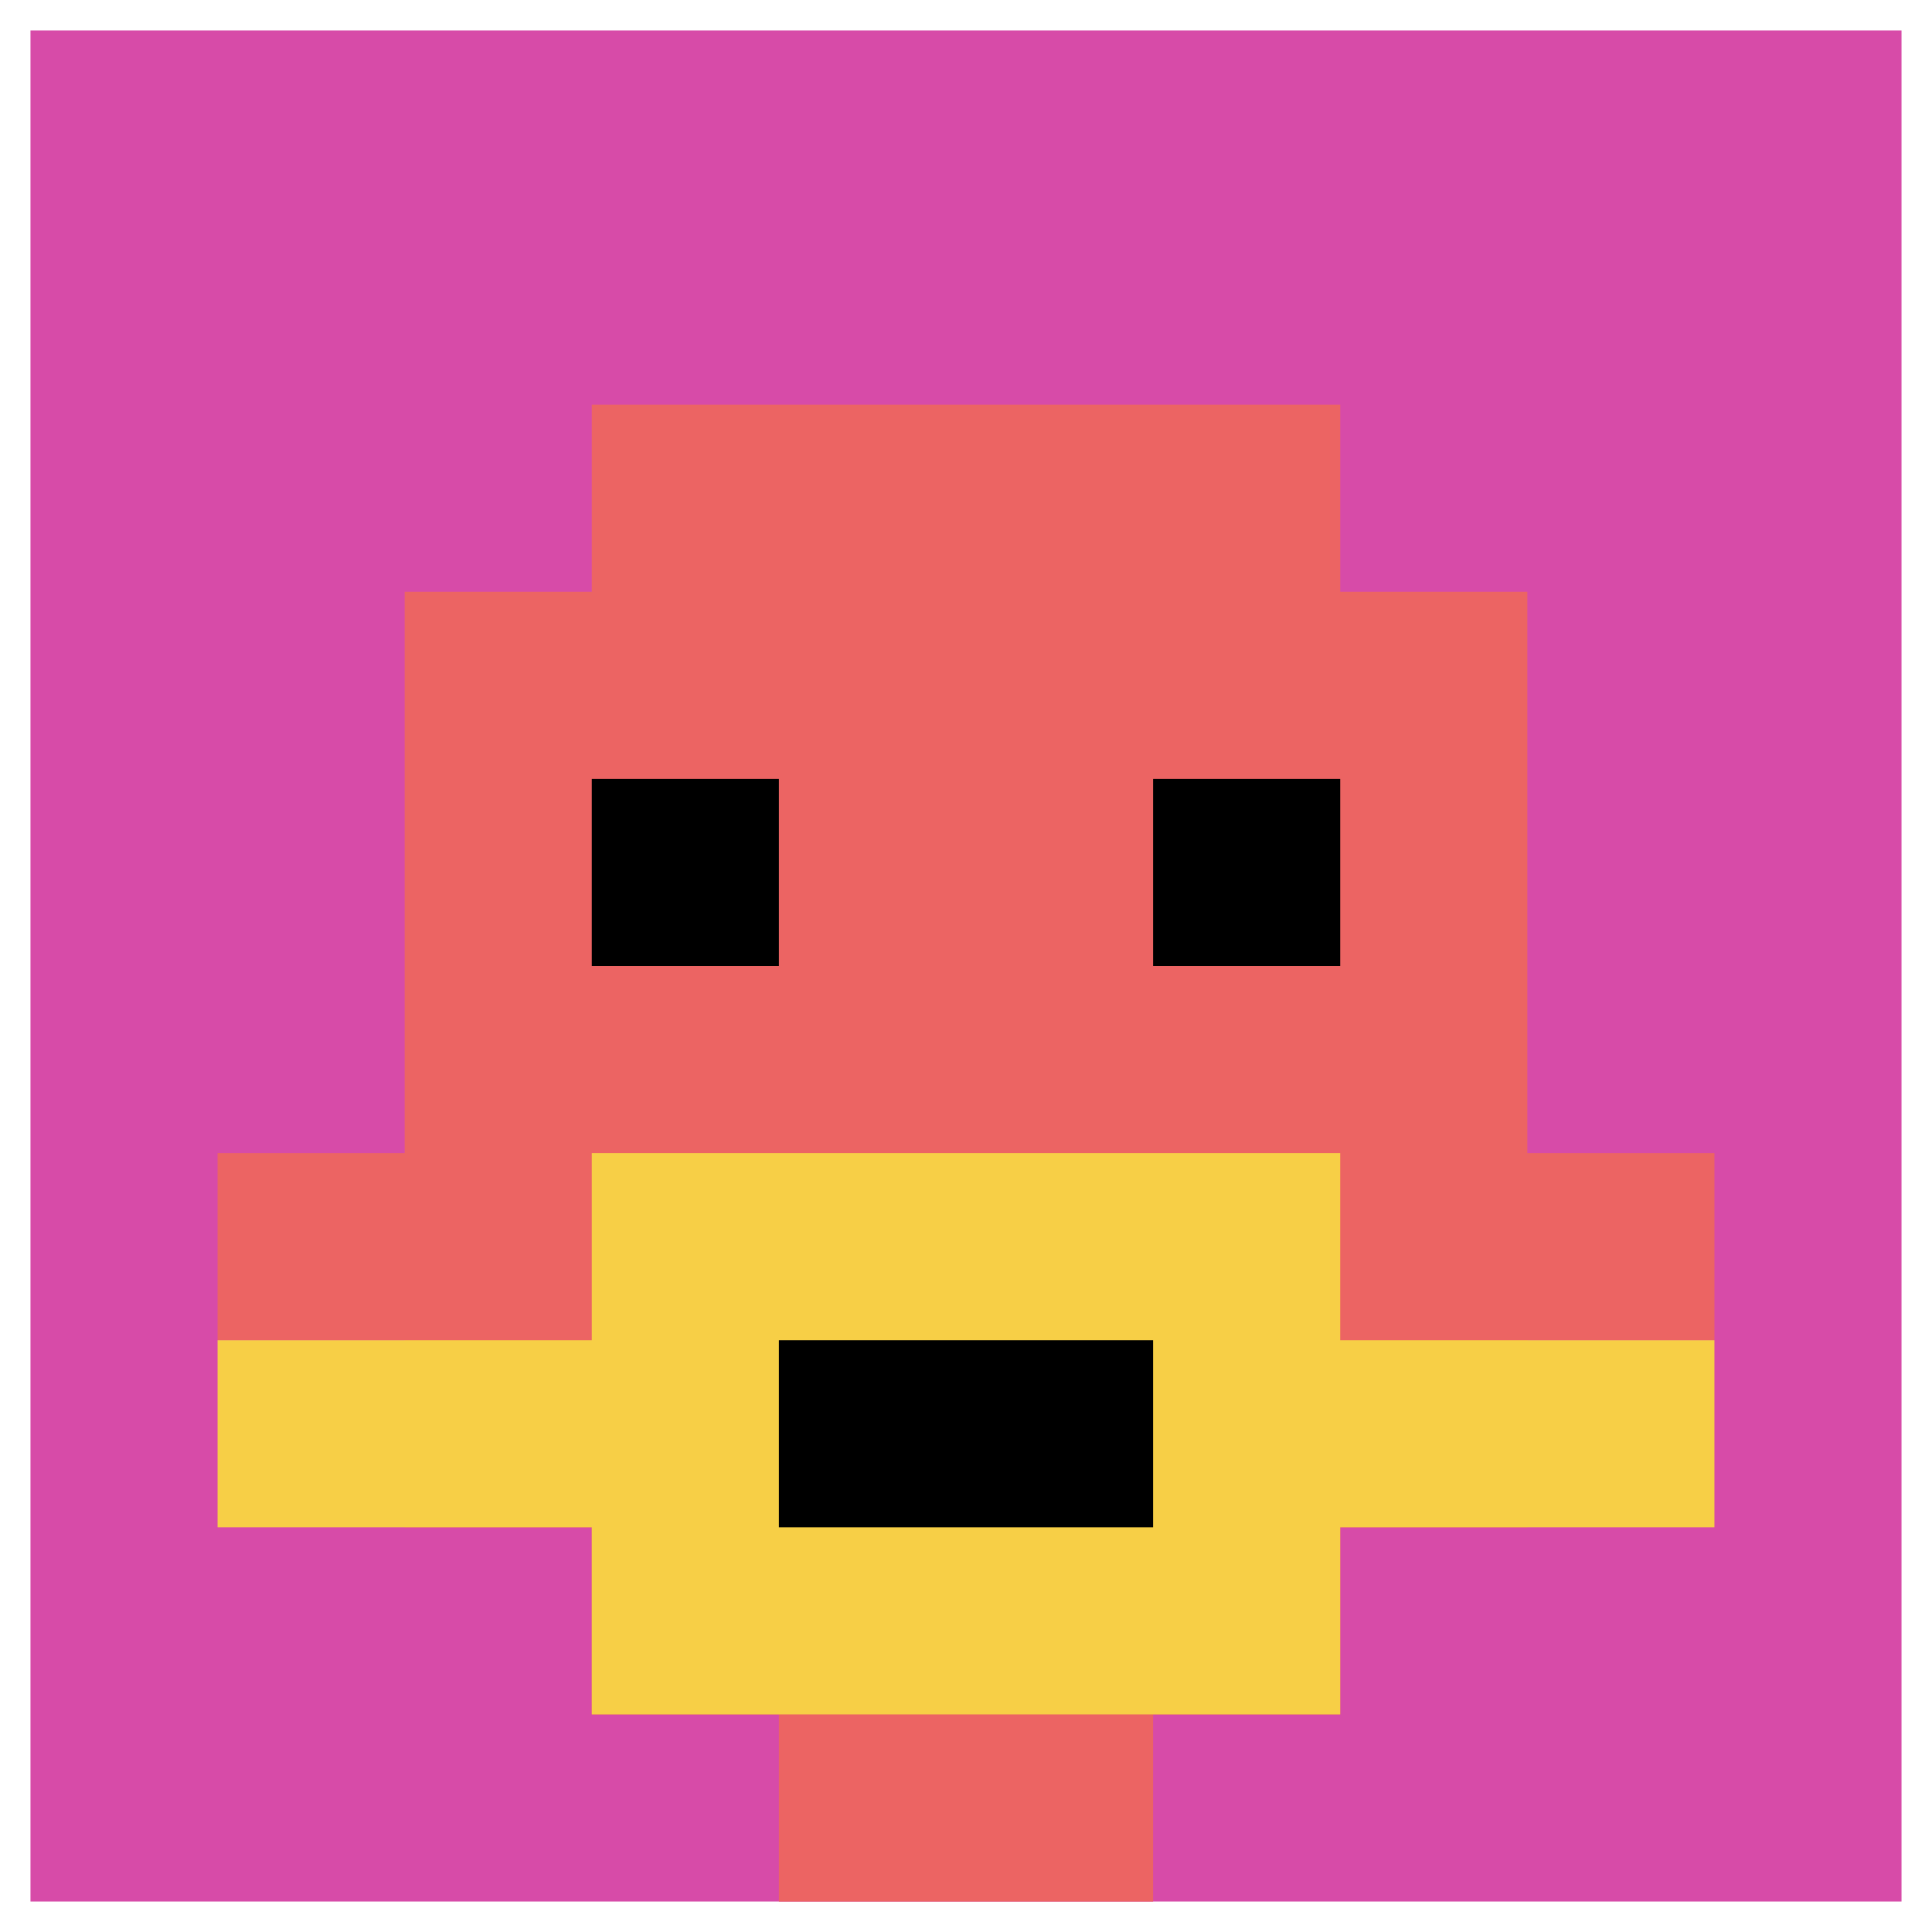 <svg xmlns="http://www.w3.org/2000/svg" version="1.1" width="887" height="887"><title>'goose-pfp-579143' by Dmitri Cherniak</title><desc>seed=579143
backgroundColor=#ffffff
padding=22
innerPadding=14
timeout=500
dimension=1
border=false
Save=function(){return n.handleSave()}
frame=152

Rendered at Tue Oct 03 2023 21:54:56 GMT-0700 (Pacific Daylight Time)
Generated in &lt;1ms
</desc><defs></defs><rect width="100%" height="100%" fill="#ffffff"></rect><g><g id="0-0"><rect x="14" y="14" height="859" width="859" fill="#D74BA8"></rect><g><rect id="14-14-3-2-4-7" x="271.7" y="185.8" width="343.6" height="601.3" fill="#EC6463"></rect><rect id="14-14-2-3-6-5" x="185.8" y="271.7" width="515.4" height="429.5" fill="#EC6463"></rect><rect id="14-14-4-8-2-2" x="357.6" y="701.2" width="171.8" height="171.8" fill="#EC6463"></rect><rect id="14-14-1-6-8-1" x="99.9" y="529.4" width="687.2" height="85.9" fill="#EC6463"></rect><rect id="14-14-1-7-8-1" x="99.9" y="615.3" width="687.2" height="85.9" fill="#F7CF46"></rect><rect id="14-14-3-6-4-3" x="271.7" y="529.4" width="343.6" height="257.7" fill="#F7CF46"></rect><rect id="14-14-4-7-2-1" x="357.6" y="615.3" width="171.8" height="85.9" fill="#000000"></rect><rect id="14-14-3-4-1-1" x="271.7" y="357.6" width="85.9" height="85.9" fill="#000000"></rect><rect id="14-14-6-4-1-1" x="529.4" y="357.6" width="85.9" height="85.9" fill="#000000"></rect></g><rect x="14" y="14" stroke="white" stroke-width="0" height="859" width="859" fill="none"></rect></g></g></svg>